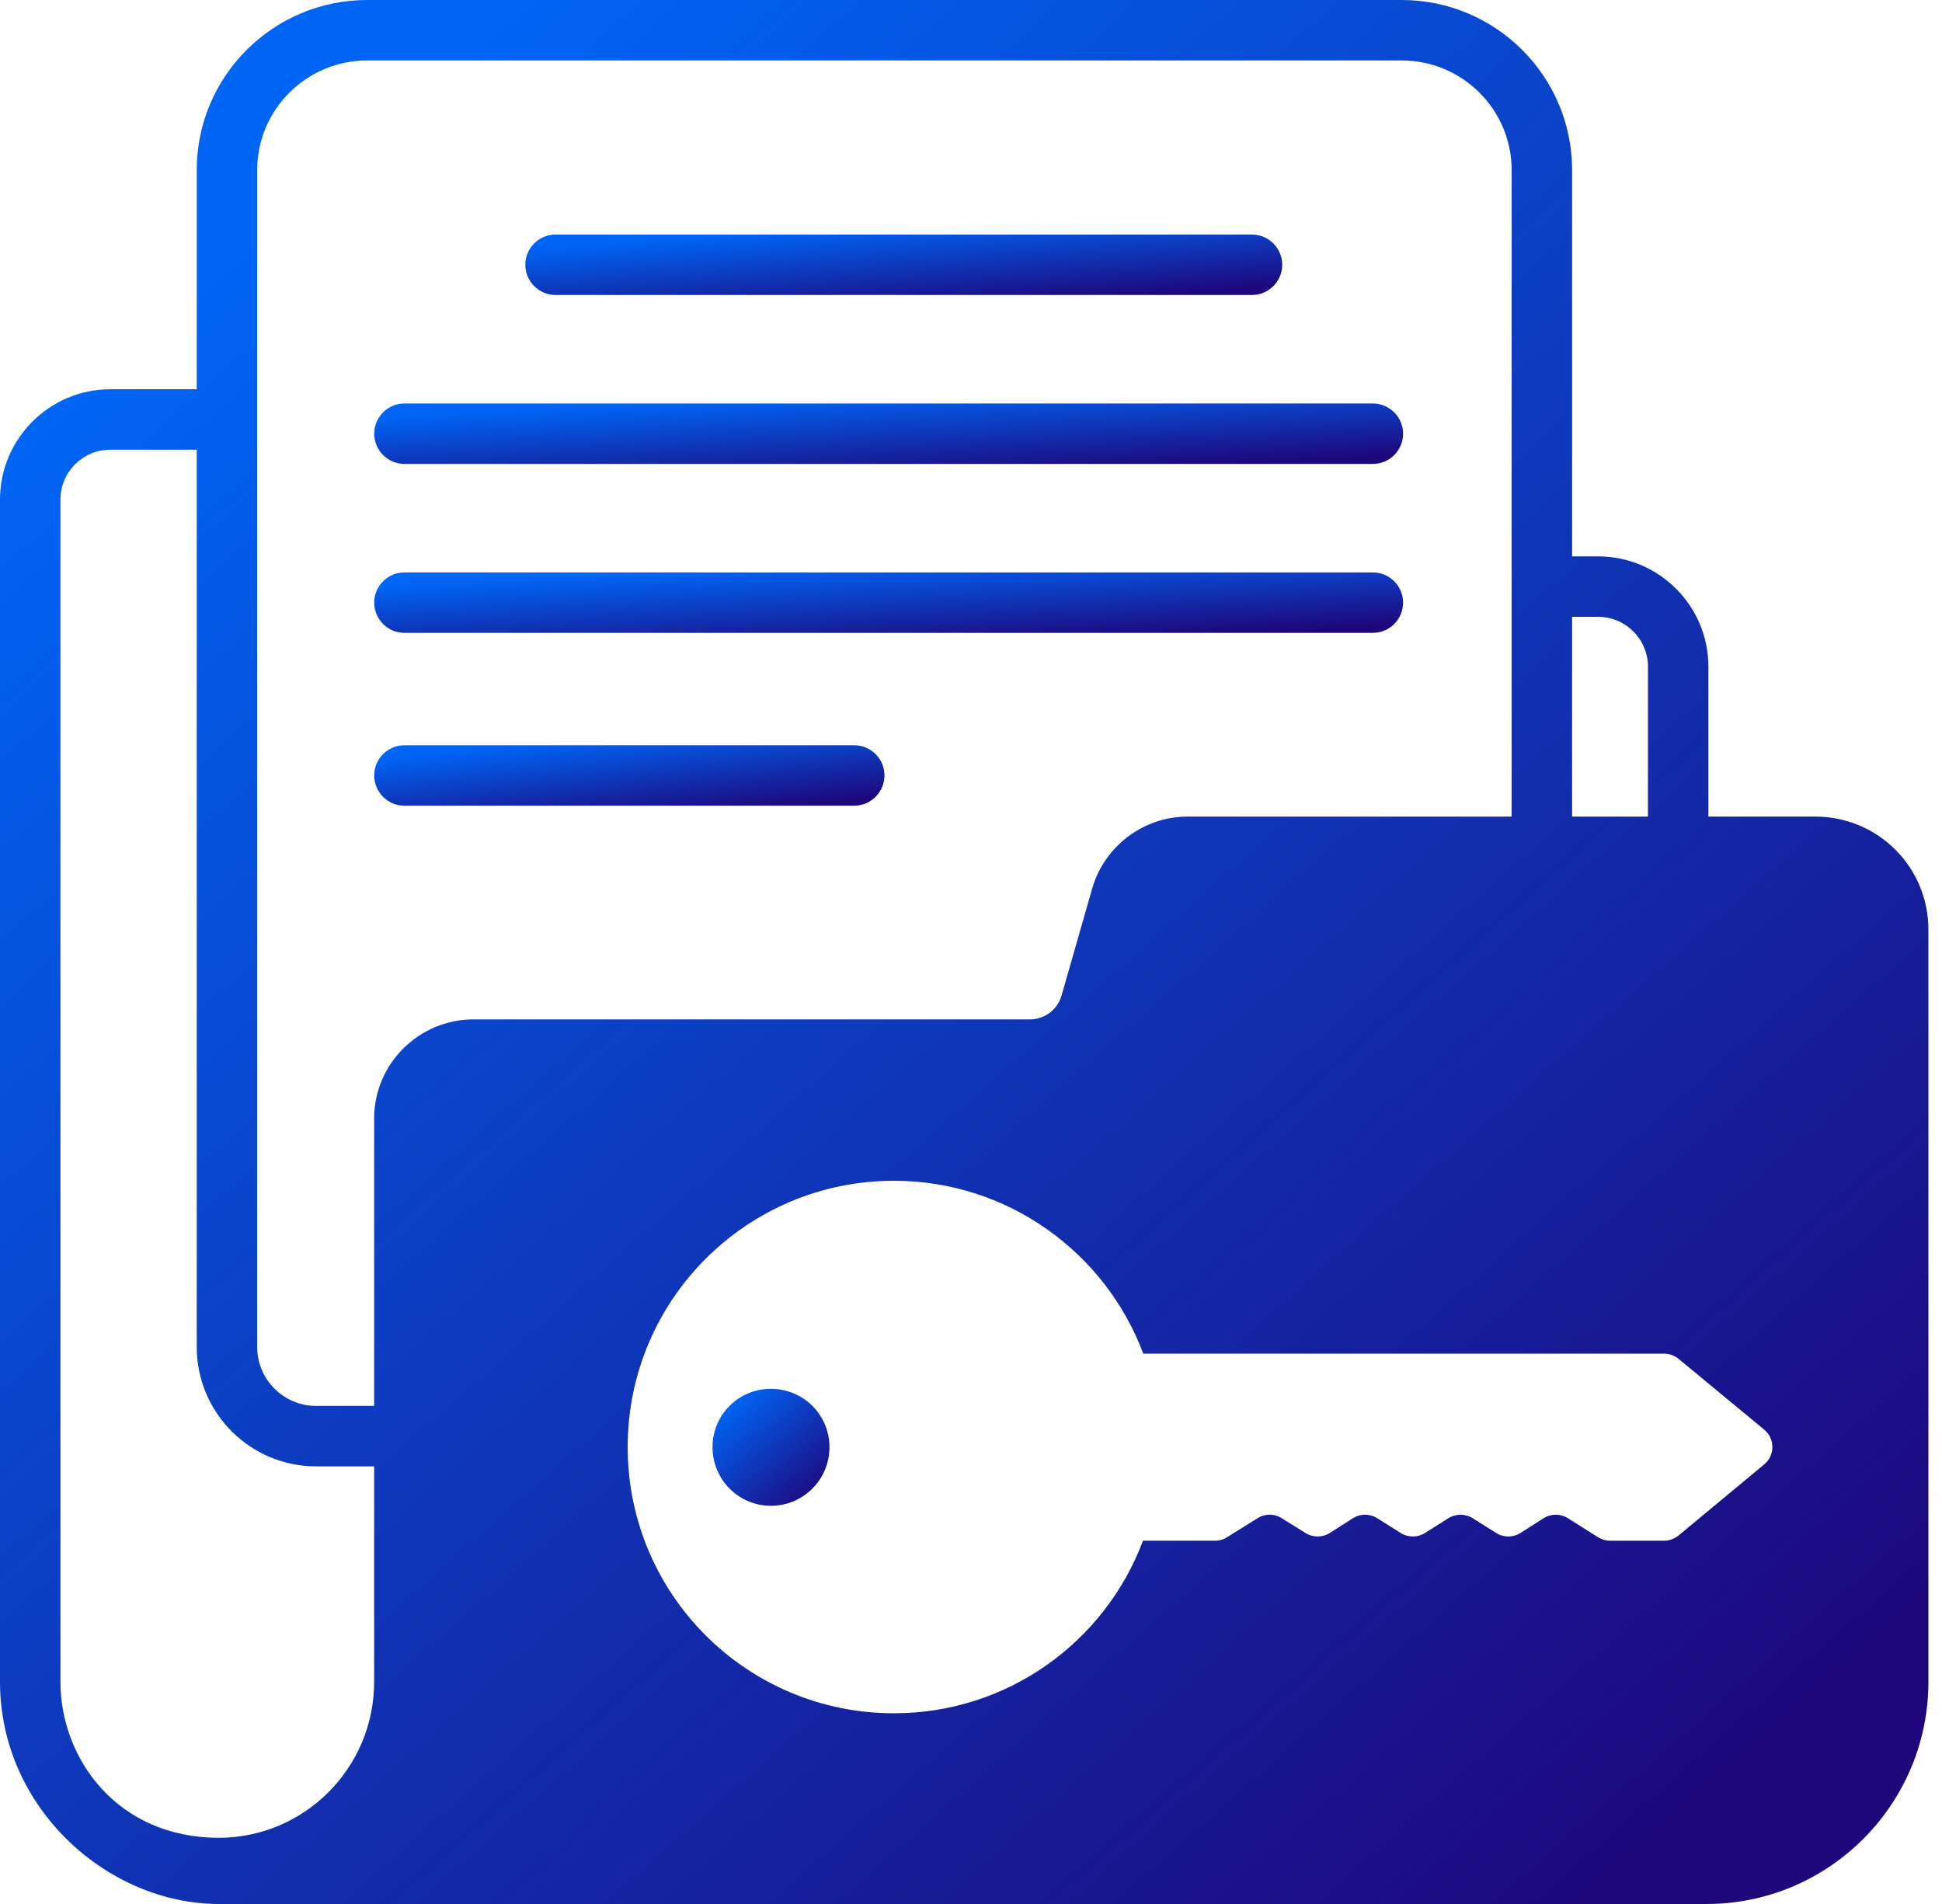 <svg width="102" height="100" viewBox="0 0 102 100" fill="none" xmlns="http://www.w3.org/2000/svg">
<path d="M29.178 15.493H65.759C66.632 15.493 67.346 14.778 67.346 13.906C67.346 13.033 66.632 12.318 65.759 12.318H29.178C28.305 12.318 27.59 13.033 27.59 13.906C27.59 14.778 28.305 15.493 29.178 15.493Z" fill="url(#paint0_linear_436_2626)"/>
<path d="M21.241 24.366H72.108C72.981 24.366 73.695 23.651 73.695 22.779C73.695 21.906 72.981 21.191 72.108 21.191H21.241C20.368 21.191 19.654 21.906 19.654 22.779C19.654 23.651 20.368 24.366 21.241 24.366Z" fill="url(#paint1_linear_436_2626)"/>
<path d="M21.241 33.239H72.108C73.006 33.239 73.695 32.503 73.695 31.652C73.695 30.771 72.978 30.064 72.108 30.064H21.241C20.37 30.064 19.654 30.774 19.654 31.652C19.654 32.501 20.342 33.239 21.241 33.239Z" fill="url(#paint2_linear_436_2626)"/>
<path d="M21.241 42.316H44.868C45.765 42.316 46.455 41.581 46.455 40.729C46.455 39.837 45.729 39.142 44.868 39.142H21.241C20.379 39.142 19.654 39.839 19.654 40.729C19.654 41.577 20.342 42.316 21.241 42.316Z" fill="url(#paint3_linear_436_2626)"/>
<path d="M95.349 42.889H89.73V35.015C89.73 31.81 87.127 29.222 83.937 29.222H82.572V8.936C82.572 4 78.555 0 73.619 0H19.286C14.349 0 10.333 4 10.333 8.936V20.444H5.794C2.603 20.444 0 23.048 0 26.238V88.333C0 94.968 5.667 100 11.492 100H89.635C96.064 100 101.286 94.761 101.286 88.333V48.825C101.286 45.54 98.635 42.889 95.349 42.889ZM82.572 32.396H83.937C85.381 32.396 86.556 33.571 86.556 35.015V42.889H82.572V32.396ZM19.651 88.333C19.651 92.857 15.984 96.523 11.492 96.523C6.175 96.523 3.175 92.38 3.175 88.333V26.238C3.175 24.794 4.349 23.619 5.794 23.619H10.333V70.746C10.333 74.206 13.143 77.016 16.603 77.016H19.651V88.333ZM19.651 58.746V73.841H16.603C14.905 73.841 13.508 72.46 13.508 70.746V8.936C13.508 5.762 16.095 3.175 19.286 3.175H73.619C76.809 3.175 79.397 5.762 79.397 8.936V42.889H62.365C60.064 42.889 58 44.444 57.365 46.666L55.762 52.269C55.556 53.016 54.873 53.54 54.095 53.54H24.873C22 53.54 19.651 55.873 19.651 58.746ZM92.651 76.921L88.159 80.65C87.936 80.825 87.667 80.921 87.397 80.921H84.572C84.349 80.921 84.127 80.857 83.921 80.73L82.365 79.746C81.968 79.492 81.46 79.492 81.064 79.746L79.873 80.507C79.476 80.762 78.968 80.762 78.571 80.507L77.365 79.746C76.968 79.492 76.46 79.492 76.064 79.746L74.857 80.507C74.46 80.762 73.953 80.762 73.556 80.507L72.349 79.746C71.953 79.492 71.445 79.492 71.048 79.746L69.857 80.507C69.46 80.762 68.953 80.762 68.556 80.507L67.333 79.746C66.953 79.492 66.445 79.492 66.064 79.73L64.46 80.73C64.27 80.857 64.048 80.921 63.825 80.921H60.032C58.048 86.222 52.937 89.984 46.953 89.984C39.222 89.984 32.968 83.73 32.968 76C32.968 68.286 39.222 62.016 46.953 62.016C52.937 62.016 58.064 65.793 60.048 71.095H87.397C87.667 71.095 87.936 71.19 88.159 71.365L92.651 75.079C93.238 75.555 93.238 76.444 92.651 76.921Z" fill="url(#paint4_linear_436_2626)"/>
<path d="M40.487 72.943C38.789 72.943 37.423 74.308 37.423 76.006C37.423 77.705 38.789 79.086 40.487 79.086C42.201 79.086 43.566 77.705 43.566 76.006C43.566 74.308 42.201 72.943 40.487 72.943Z" fill="url(#paint5_linear_436_2626)"/>
<defs>
<linearGradient id="paint0_linear_436_2626" x1="33.715" y1="12.655" x2="34.059" y2="17.465" gradientUnits="userSpaceOnUse">
<stop stop-color="#0064F4"/>
<stop offset="1" stop-color="#1E067B"/>
</linearGradient>
<linearGradient id="paint1_linear_436_2626" x1="27.979" y1="21.528" x2="28.233" y2="26.349" gradientUnits="userSpaceOnUse">
<stop stop-color="#0064F4"/>
<stop offset="1" stop-color="#1E067B"/>
</linearGradient>
<linearGradient id="paint2_linear_436_2626" x1="27.979" y1="30.401" x2="28.233" y2="35.222" gradientUnits="userSpaceOnUse">
<stop stop-color="#0064F4"/>
<stop offset="1" stop-color="#1E067B"/>
</linearGradient>
<linearGradient id="paint3_linear_436_2626" x1="23.783" y1="39.478" x2="24.29" y2="44.259" gradientUnits="userSpaceOnUse">
<stop stop-color="#0064F4"/>
<stop offset="1" stop-color="#1E067B"/>
</linearGradient>
<linearGradient id="paint4_linear_436_2626" x1="15.603" y1="10.591" x2="91.192" y2="95.984" gradientUnits="userSpaceOnUse">
<stop stop-color="#0064F4"/>
<stop offset="1" stop-color="#1E067B"/>
</linearGradient>
<linearGradient id="paint5_linear_436_2626" x1="38.37" y1="73.594" x2="43.02" y2="78.78" gradientUnits="userSpaceOnUse">
<stop stop-color="#0064F4"/>
<stop offset="1" stop-color="#1E067B"/>
</linearGradient>
</defs>
</svg>
